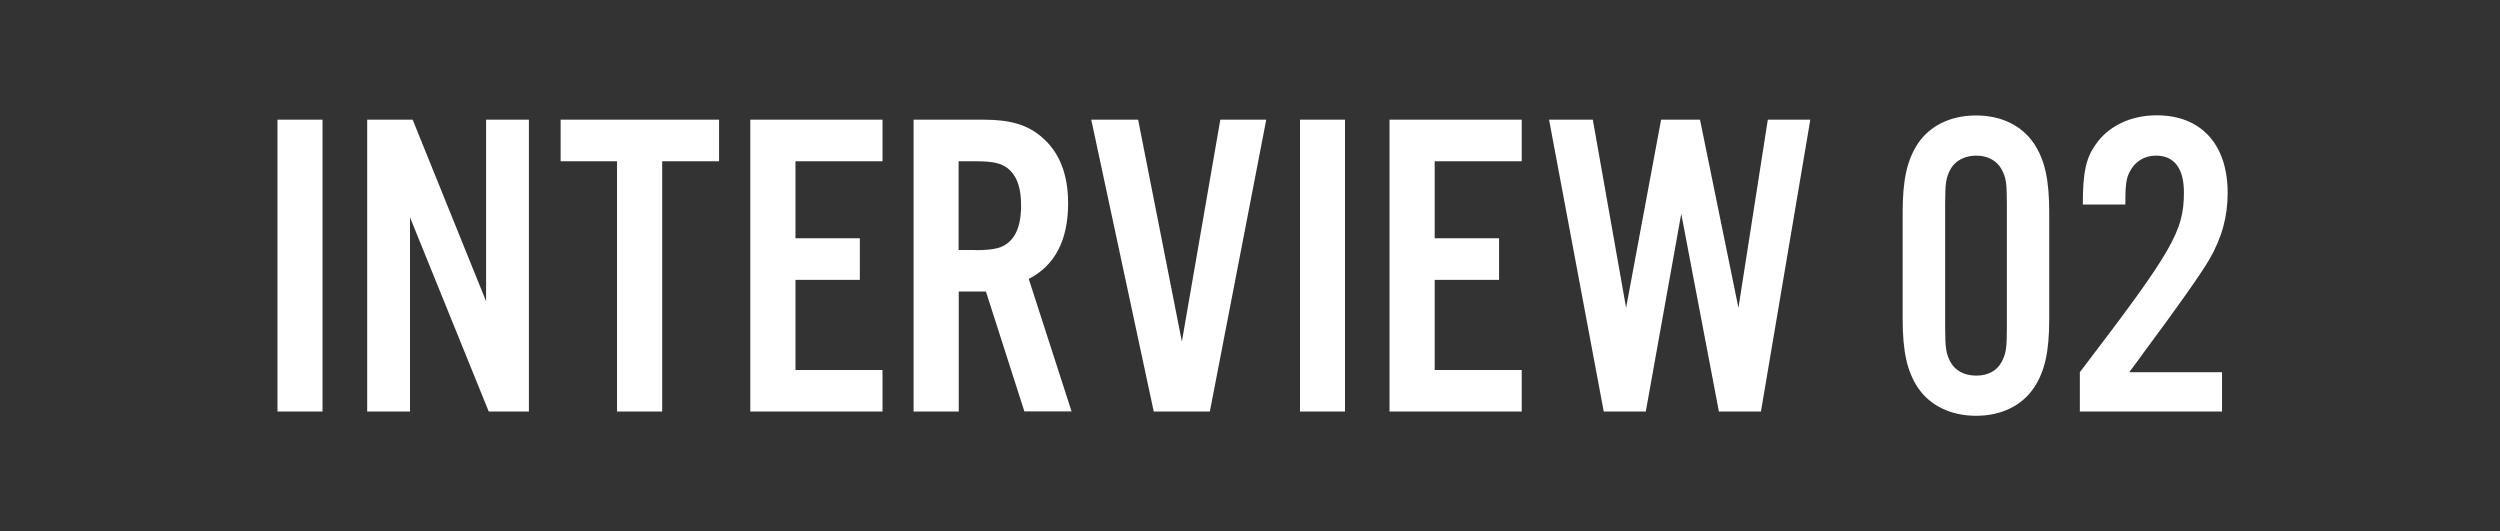 <svg data-name="レイヤー 1" xmlns="http://www.w3.org/2000/svg" width="160" height="34" viewBox="0 0 160 34"><rect x="0" y="0" width="160" height="34" fill="#333333" stroke="none"/><path d="M20.64 26.34h-2.88V7.66h2.88v18.68zm13.22 0h-2.58l-5.04-12.43v12.43H23.5V7.66h2.91l4.7 11.62V7.66h2.74v18.68zm8.51 0h-2.88V10.32h-3.61V7.66h10.14v2.66h-3.64v16.02zm14.11-16.02h-5.57v4.93h4.12v2.66h-4.12v5.77h5.57v2.66h-8.46V7.66h8.46v2.66zm4.87 16.02h-2.88V7.66h4.51c1.71 0 2.8.34 3.7 1.12 1.12.95 1.68 2.38 1.68 4.23 0 2.35-.84 3.98-2.52 4.84l2.74 8.48h-3.02l-2.46-7.67h-1.74v7.67zm1.06-10.33c1.23 0 1.79-.14 2.24-.59.48-.48.7-1.23.7-2.27s-.22-1.76-.7-2.24c-.45-.45-1.01-.59-2.24-.59h-1.06V16h1.06zm11.43 10.33l-4-18.68h3l2.8 14.2 2.46-14.2h2.94l-3.61 18.68h-3.58zm12.24 0H83.2V7.66h2.88v18.68zm11.31-16.02h-5.57v4.93h4.12v2.66h-4.12v5.77h5.57v2.66h-8.46V7.66h8.46v2.66zm12.62 16.02l-2.41-12.66-2.27 12.66h-2.69l-3.5-18.68h2.8l2.13 12.04 2.24-12.04h2.49l2.46 12.04 1.88-12.04h2.72l-3.16 18.68h-2.69zm21.14-5.94c0 2.13-.28 3.36-.98 4.42-.78 1.15-2.1 1.79-3.7 1.79s-2.94-.64-3.72-1.79c-.7-1.06-.98-2.32-.98-4.42v-6.8c0-2.1.28-3.36.98-4.42.78-1.15 2.1-1.79 3.72-1.79s2.91.64 3.7 1.79c.7 1.06.98 2.3.98 4.42v6.8zm-6.66.59c0 1.29.06 1.65.34 2.18.31.56.9.87 1.65.87s1.32-.31 1.62-.87c.28-.53.34-.87.34-2.18v-7.98c0-1.32-.06-1.65-.34-2.18-.31-.56-.9-.87-1.62-.87s-1.34.31-1.65.87c-.28.53-.34.87-.34 2.18v7.98zm17.72 5.35h-9.1v-2.52c5.94-7.78 6.66-9.02 6.66-11.51 0-1.54-.62-2.35-1.79-2.35-.76 0-1.37.39-1.71 1.09-.2.42-.25.87-.25 2.04h-2.72c0-2.04.2-2.94.78-3.78.81-1.23 2.27-1.93 3.95-1.93 2.83 0 4.54 1.85 4.54 4.96 0 1.51-.36 2.86-1.18 4.28q-.9 1.51-4.17 5.91c-.31.45-.64.87-.95 1.29h5.94v2.52z" fill="#fff"/></svg>
